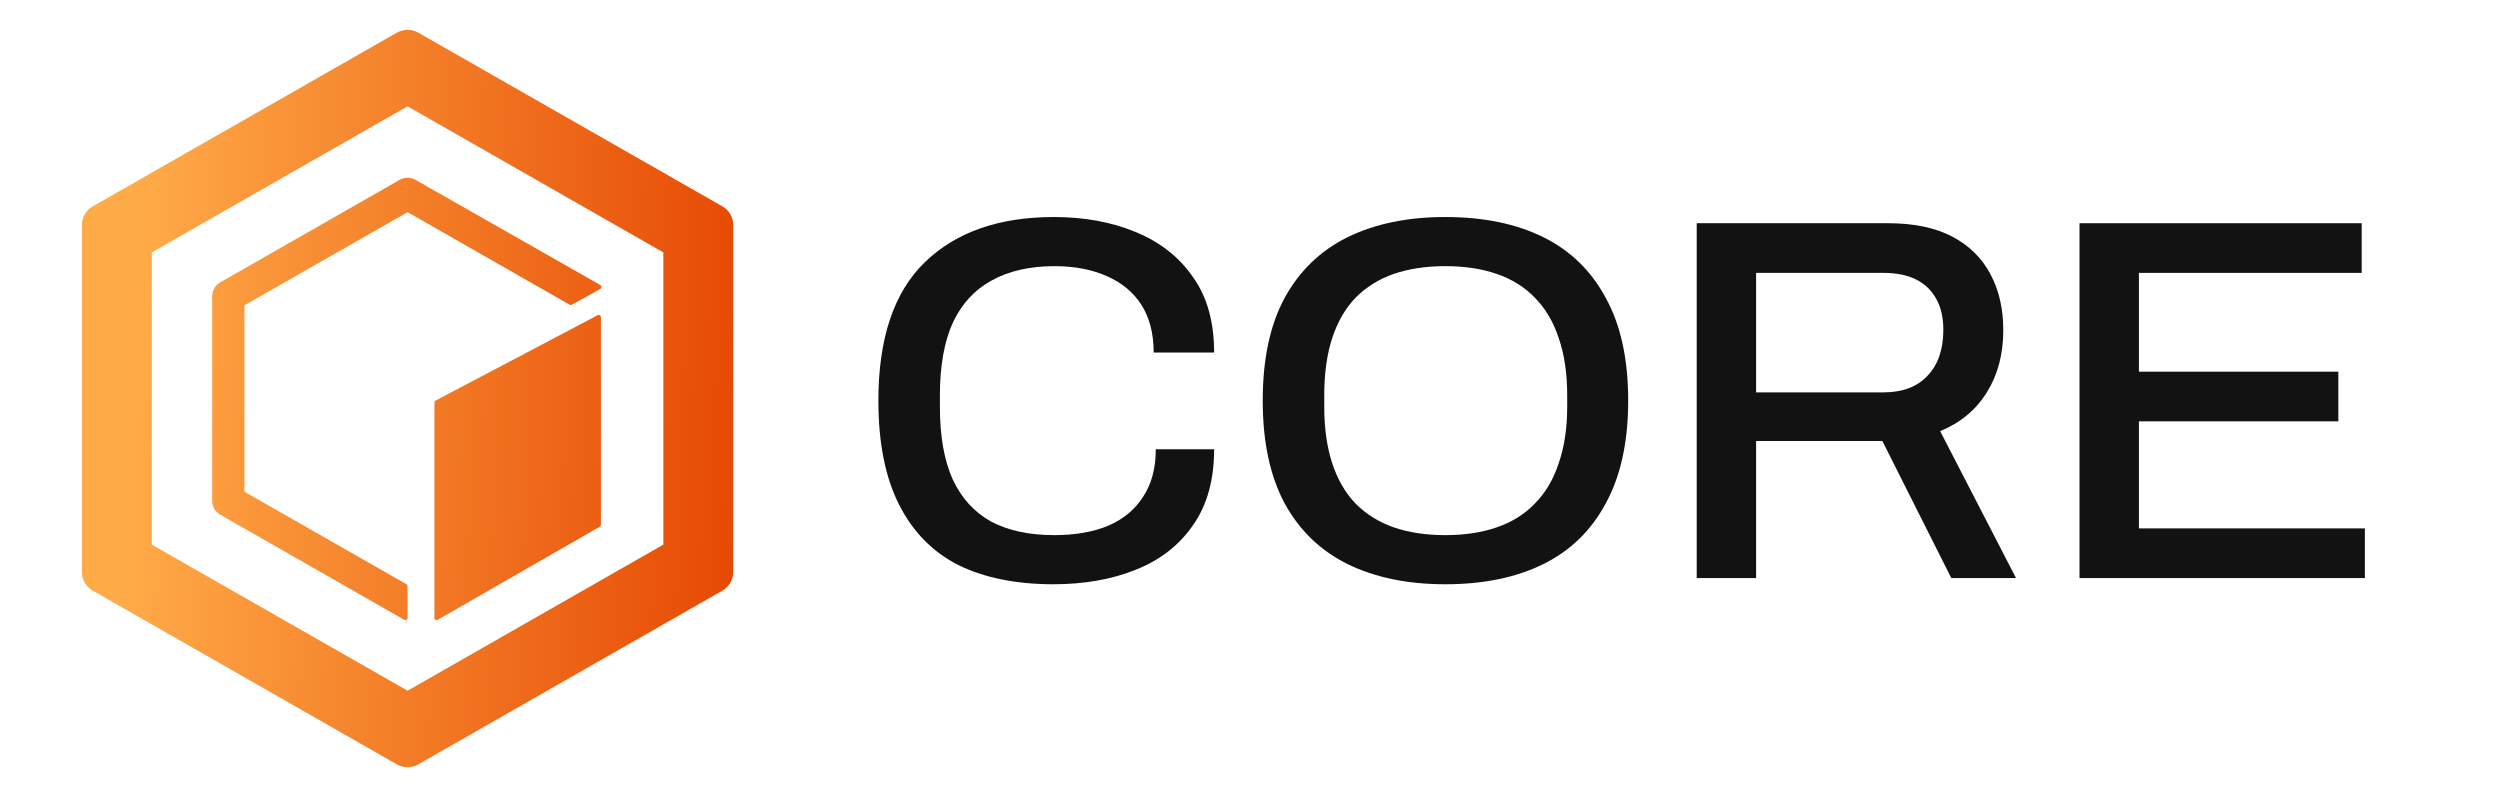 <svg width="156" height="50" viewBox="0 0 156 50" fill="none" xmlns="http://www.w3.org/2000/svg">
<path fill-rule="evenodd" clip-rule="evenodd" d="M25.432 6.634L9.47 15.751V33.984L25.432 43.1L41.393 33.984V15.751L25.432 6.634ZM26.102 2.04C25.687 1.803 25.176 1.803 24.762 2.04L5.784 12.879C5.369 13.116 5.113 13.554 5.113 14.028V35.707C5.113 36.181 5.369 36.618 5.784 36.855L24.762 47.695C25.176 47.932 25.687 47.932 26.102 47.695L45.08 36.855C45.495 36.618 45.75 36.181 45.75 35.707V14.028C45.75 13.554 45.495 13.116 45.08 12.879L26.102 2.04Z" fill="url(#paint0_linear_387_344)"/>
<path d="M25.432 13.238L15.252 19.053V30.682L25.365 36.458C25.406 36.482 25.432 36.525 25.432 36.573L25.432 38.564C25.432 38.666 25.32 38.73 25.231 38.679L13.743 32.117C13.432 31.94 13.241 31.611 13.241 31.256V18.478C13.241 18.123 13.432 17.794 13.743 17.617L24.929 11.228C25.24 11.05 25.623 11.05 25.935 11.228L37.468 17.791C37.556 17.842 37.557 17.968 37.469 18.02C36.789 18.419 36.44 18.597 35.679 19.016C35.637 19.039 35.587 19.038 35.546 19.015L25.432 13.238Z" fill="url(#paint1_linear_387_344)"/>
<path d="M27.108 25.113C27.108 25.064 27.135 25.018 27.179 24.995L37.301 19.666C37.39 19.619 37.498 19.683 37.498 19.783V32.749C37.498 32.796 37.472 32.84 37.431 32.863L27.309 38.678C27.22 38.729 27.108 38.665 27.108 38.563V25.113Z" fill="url(#paint2_linear_387_344)"/>
<path d="M65.733 36.458C63.416 36.458 61.441 36.06 59.809 35.264C58.198 34.447 56.962 33.188 56.102 31.488C55.241 29.788 54.811 27.625 54.811 25C54.811 21.127 55.771 18.254 57.69 16.382C59.632 14.489 62.324 13.542 65.766 13.542C67.664 13.542 69.363 13.854 70.864 14.478C72.386 15.102 73.578 16.038 74.438 17.286C75.321 18.512 75.762 20.083 75.762 21.998H71.989C71.989 20.815 71.735 19.825 71.228 19.029C70.72 18.233 69.992 17.63 69.043 17.221C68.116 16.812 67.035 16.608 65.799 16.608C64.255 16.608 62.942 16.909 61.861 17.512C60.802 18.093 59.996 18.975 59.445 20.159C58.915 21.342 58.65 22.848 58.65 24.677V25.387C58.65 27.216 58.915 28.723 59.445 29.906C59.996 31.09 60.802 31.972 61.861 32.553C62.92 33.112 64.233 33.392 65.799 33.392C67.079 33.392 68.194 33.198 69.142 32.811C70.091 32.402 70.819 31.8 71.327 31.004C71.856 30.207 72.121 29.218 72.121 28.034H75.762C75.762 29.949 75.321 31.531 74.438 32.779C73.578 34.027 72.386 34.952 70.864 35.555C69.363 36.157 67.653 36.458 65.733 36.458Z" fill="#121212"/>
<path d="M90.18 36.458C87.841 36.458 85.811 36.039 84.09 35.2C82.391 34.36 81.078 33.091 80.151 31.391C79.247 29.691 78.794 27.561 78.794 25C78.794 22.418 79.247 20.288 80.151 18.609C81.078 16.909 82.391 15.64 84.09 14.8C85.811 13.961 87.841 13.542 90.18 13.542C92.563 13.542 94.604 13.961 96.303 14.8C98.002 15.64 99.304 16.909 100.209 18.609C101.136 20.288 101.599 22.418 101.599 25C101.599 27.561 101.136 29.691 100.209 31.391C99.304 33.091 98.002 34.36 96.303 35.2C94.604 36.039 92.563 36.458 90.18 36.458ZM90.18 33.392C91.394 33.392 92.464 33.231 93.391 32.908C94.34 32.585 95.134 32.09 95.774 31.423C96.436 30.756 96.932 29.917 97.263 28.906C97.616 27.894 97.793 26.721 97.793 25.387V24.677C97.793 23.3 97.616 22.106 97.263 21.095C96.932 20.083 96.436 19.244 95.774 18.577C95.134 17.91 94.34 17.415 93.391 17.092C92.464 16.769 91.394 16.608 90.18 16.608C88.989 16.608 87.918 16.769 86.97 17.092C86.043 17.415 85.249 17.91 84.587 18.577C83.947 19.244 83.461 20.083 83.13 21.095C82.799 22.106 82.634 23.3 82.634 24.677V25.387C82.634 26.721 82.799 27.894 83.13 28.906C83.461 29.917 83.947 30.756 84.587 31.423C85.249 32.09 86.043 32.585 86.97 32.908C87.918 33.231 88.989 33.392 90.18 33.392Z" fill="#121212"/>
<path d="M105.874 36.071V13.929H117.823C119.433 13.929 120.768 14.209 121.828 14.768C122.887 15.328 123.681 16.113 124.211 17.125C124.74 18.114 125.005 19.276 125.005 20.61C125.005 22.095 124.663 23.386 123.979 24.484C123.295 25.581 122.324 26.388 121.066 26.904L125.799 36.071H121.761L117.459 27.518H109.581V36.071H105.874ZM109.581 24.484H117.525C118.716 24.484 119.632 24.139 120.272 23.451C120.934 22.762 121.265 21.805 121.265 20.578C121.265 19.825 121.121 19.19 120.835 18.674C120.548 18.136 120.128 17.727 119.577 17.447C119.025 17.168 118.341 17.028 117.525 17.028H109.581V24.484Z" fill="#121212"/>
<path d="M129.761 36.071V13.929H147.369V17.028H133.468V23.193H145.913V26.291H133.468V32.972H147.568V36.071H129.761Z" fill="#121212"/>
<defs>
<linearGradient id="paint0_linear_387_344" x1="5.113" y1="11.148" x2="48.16" y2="12.696" gradientUnits="userSpaceOnUse">
<stop offset="0.081" stop-color="#FFAB48"/>
<stop offset="1" stop-color="#E54500"/>
</linearGradient>
<linearGradient id="paint1_linear_387_344" x1="5.113" y1="11.148" x2="48.16" y2="12.696" gradientUnits="userSpaceOnUse">
<stop offset="0.081" stop-color="#FFAB48"/>
<stop offset="1" stop-color="#E54500"/>
</linearGradient>
<linearGradient id="paint2_linear_387_344" x1="5.113" y1="11.148" x2="48.16" y2="12.696" gradientUnits="userSpaceOnUse">
<stop offset="0.081" stop-color="#FFAB48"/>
<stop offset="1" stop-color="#E54500"/>
</linearGradient>
</defs>
</svg>
